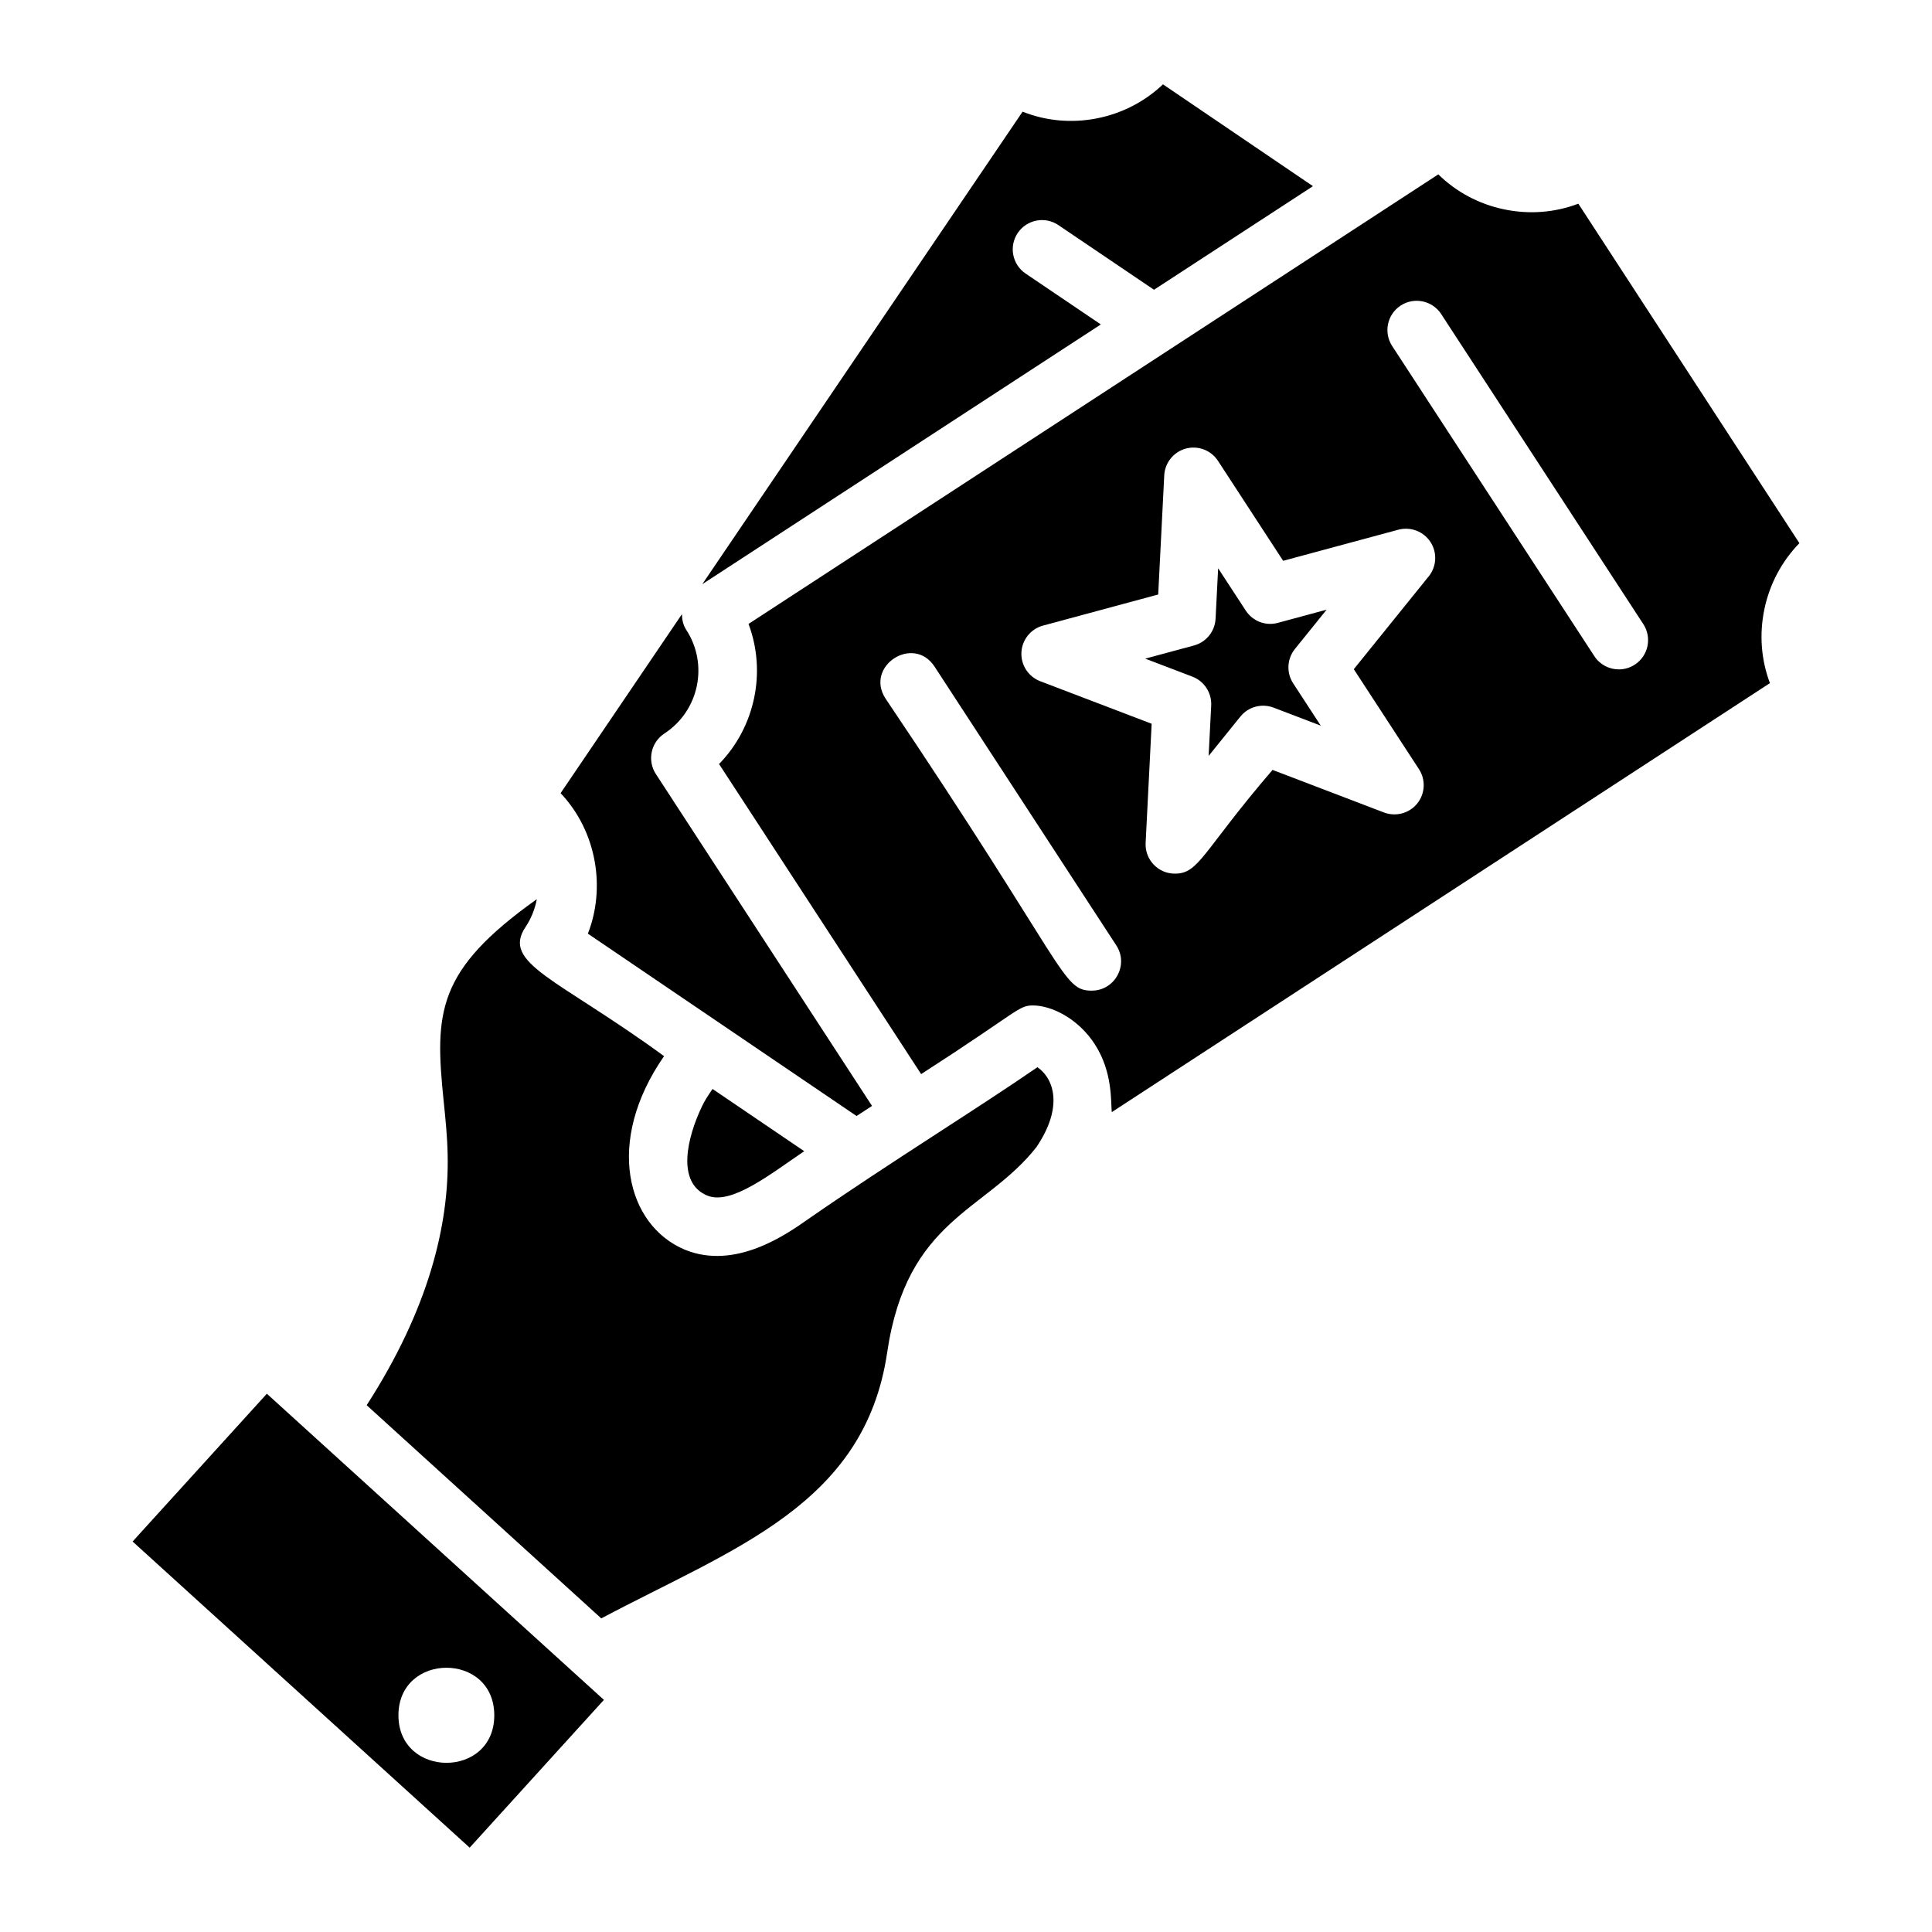 <?xml version="1.0" encoding="UTF-8"?>
<!-- Uploaded to: ICON Repo, www.svgrepo.com, Generator: ICON Repo Mixer Tools -->
<svg fill="#000000" width="800px" height="800px" version="1.1" viewBox="144 144 512 512" xmlns="http://www.w3.org/2000/svg">
 <g>
  <path d="m214.72 513.35-35.578 39.168 89.324 81.133 35.578-39.168c2.773 2.523-40.484-36.746-89.324-81.133zm34.871 85.227c0-16.762 25.398-16.863 25.398 0 0 16.855-25.398 16.719-25.398 0z"/>
  <path d="m331.43 460.84c6.371 2.621 16.781-5.734 25.695-11.762l-24.297-16.492c-1.242 1.773-2.203 3.348-2.797 4.613-3.871 8.094-6.914 20.188 1.398 23.641z"/>
  <path d="m415.8 216.5c-3.547-2.402-4.481-7.219-2.082-10.77 2.402-3.543 7.234-4.477 10.77-2.074l25.336 17.133 42.121-27.453-39.742-26.984c-4.867 4.621-10.949 7.754-17.691 9.051-6.672 1.273-13.383 0.629-19.516-1.809l-84.883 125.22 105.62-68.836z"/>
  <path d="m418.93 426.82c-15.746 10.875-39.48 25.496-60.781 40.273-5.75 4.051-19.301 13.57-32.648 8.09-15.383-6.402-21.293-28.594-5.516-51.293-28.285-20.641-43.23-24.559-36.684-34.27 1.438-2.129 2.508-4.824 2.965-7.332-26.582 18.898-27.109 29.969-24.691 53.512 0.473 4.598 0.961 9.359 1.055 14.16 0.422 18.793-5.106 41.055-21.457 66.434 85.203 77.426 55.816 50.723 62.172 56.5 34.922-18.559 69.816-30.016 75.77-70.492 5.231-35.52 26.066-37.238 39.543-54.398 7.191-10.602 4.684-18.129 0.273-21.184z"/>
  <path d="m299.79 391.43 71.207 48.324c1.363-0.898 2.727-1.785 4.098-2.676l-57.316-88c-2.297-3.582-1.277-8.352 2.289-10.688 9.152-5.961 11.809-18.301 5.766-27.52-0.805-1.234-1.09-2.66-1.117-4.109l-32.152 47.434c9.684 10.25 11.938 25.246 7.227 37.234z"/>
  <path d="m611.59 305.38c1.41-6.664 4.625-12.664 9.27-17.434l-58.586-89.965c-6.254 2.371-13.059 2.902-19.754 1.484-6.648-1.402-12.617-4.613-17.355-9.254l-14.887 9.703c-0.07 0.047-0.133 0.09-0.203 0.133l-167.71 109.3c4.801 12.758 1.734 27.355-7.809 37.125l53.555 82.176c25.84-16.641 25.746-18.195 29.613-18.195 4.914 0 12.016 3.453 16.43 10.316 4.746 7.367 4.199 15.18 4.473 17.957l174.42-113.69c-2.34-6.215-2.859-12.977-1.453-19.656zm-178.25 101.15c-7.984 0-6.246-5.508-54.66-77.391-5.598-8.602 7.387-17.055 12.996-8.469l48.156 73.871c3.375 5.184-0.398 11.988-6.492 11.988zm89.285-109.79-19.855 24.605 17.27 26.492c1.832 2.809 1.648 6.492-0.461 9.102-2.113 2.613-5.66 3.559-8.805 2.379l-29.539-11.285c-18.695 21.785-19.418 27.492-25.895 27.492-4.418 0-7.965-3.703-7.738-8.148l1.598-31.574-29.539-11.277c-3.137-1.203-5.144-4.285-4.977-7.641 0.168-3.356 2.481-6.219 5.723-7.098l30.527-8.238 1.602-31.574c0.172-3.356 2.481-6.219 5.723-7.098 3.258-0.871 6.688 0.445 8.52 3.258l17.266 26.484 30.527-8.238c3.246-0.863 6.684 0.438 8.516 3.258 1.836 2.809 1.648 6.488-0.461 9.102zm54.613 23.398c-1.305 0.848-2.777 1.258-4.227 1.258-2.535 0-5.016-1.242-6.504-3.523l-53.57-82.176c-2.336-3.59-1.324-8.391 2.266-10.73 3.59-2.332 8.395-1.316 10.73 2.266l53.57 82.176c2.336 3.59 1.324 8.391-2.266 10.73z"/>
  <path d="m495.57 305.57-12.922 3.492c-3.234 0.895-6.676-0.434-8.516-3.258l-7.312-11.207-0.68 13.367c-0.172 3.356-2.481 6.219-5.723 7.098l-12.93 3.484 12.516 4.777c3.141 1.203 5.144 4.285 4.977 7.641l-0.68 13.359 8.406-10.414c2.106-2.613 5.637-3.574 8.805-2.379l12.504 4.777-7.312-11.215c-1.832-2.809-1.648-6.492 0.461-9.102z"/>
 </g>
</svg>